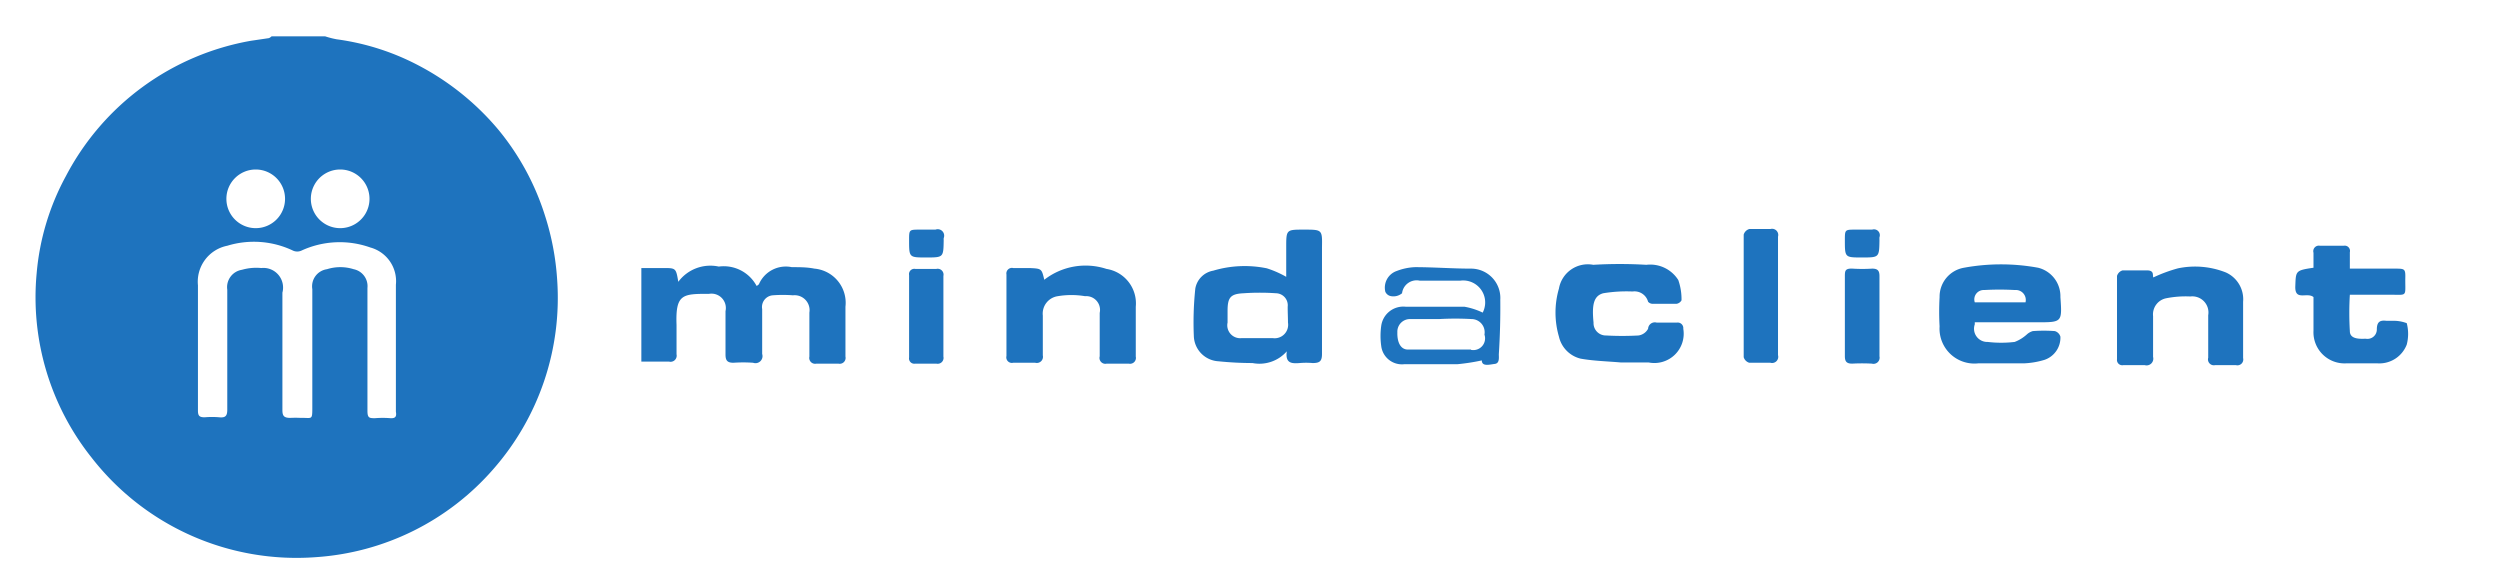 <svg id="Layer_1" data-name="Layer 1" xmlns="http://www.w3.org/2000/svg" viewBox="0 0 85.25 19.5"><defs><style>.cls-1{fill:none;}.cls-2{fill:#1e73be;}</style></defs><title>mindaclient_logo_large_text</title><path class="cls-1" d="M11.61,7.75a1,1,0,1,0-1-1A1,1,0,0,0,11.61,7.75Z"/><path class="cls-1" d="M8.71,7.75a1,1,0,1,0-1-1A1,1,0,0,0,8.71,7.75Z"/><path class="cls-2" d="M19,9.55a9,9,0,0,0-.42-2.21A8.7,8.7,0,0,0,17,4.43a9,9,0,0,0-2.75-2.21,8.37,8.37,0,0,0-2.77-.88,3,3,0,0,1-.39-0.1H9.26a0.3,0.3,0,0,1-.09.06l-0.61.09A8.85,8.85,0,0,0,2.25,6a8.44,8.44,0,0,0-1,3.32,8.77,8.77,0,0,0,1.87,6.28A8.85,8.85,0,0,0,10.76,19a8.8,8.8,0,0,0,6.06-3A8.85,8.85,0,0,0,19,9.55ZM11.6,5.78a1,1,0,0,1,0,2A1,1,0,0,1,11.6,5.78Zm-2.88,0a1,1,0,1,1-1,1A1,1,0,0,1,8.72,5.78Zm4.59,8.48a3.3,3.3,0,0,0-.52,0c-0.19,0-.26,0-0.26-0.25,0-1.32,0-2.64,0-4,0-.06,0-0.13,0-0.19a0.59,0.59,0,0,0-.47-0.64,1.51,1.51,0,0,0-.91,0,0.59,0.59,0,0,0-.5.68q0,2,0,4c0,0.49,0,.38-0.4.39a3.38,3.38,0,0,0-.35,0c-0.22,0-.27-0.07-0.27-0.27,0-1.33,0-2.66,0-4a0.67,0.67,0,0,0-.72-0.84,1.77,1.77,0,0,0-.66.06,0.6,0.6,0,0,0-.5.68c0,1.36,0,2.73,0,4.09,0,0.21-.06.28-0.27,0.26a2.79,2.79,0,0,0-.5,0c-0.18,0-.23-0.05-0.23-0.23,0-1.21,0-2.42,0-3.64,0-.21,0-0.42,0-0.63a1.25,1.25,0,0,1,1-1.35A3.1,3.1,0,0,1,10,8.55a0.35,0.35,0,0,0,.27,0,3.11,3.11,0,0,1,2.36-.11,1.19,1.19,0,0,1,.87,1.27c0,0.7,0,1.4,0,2.1s0,1.49,0,2.23C13.53,14.21,13.48,14.27,13.31,14.26Z"/><path class="cls-1" d="M13.53,9.71a1.19,1.19,0,0,0-.87-1.27,3.11,3.11,0,0,0-2.36.11,0.35,0.35,0,0,1-.27,0,3.1,3.1,0,0,0-2.28-.14,1.25,1.25,0,0,0-1,1.35c0,0.21,0,.42,0,0.63,0,1.21,0,2.42,0,3.64,0,0.18.05,0.25,0.23,0.23a2.79,2.79,0,0,1,.5,0c0.21,0,.27-0.05.27-0.26,0-1.36,0-2.73,0-4.09a0.6,0.6,0,0,1,.5-0.68,1.77,1.77,0,0,1,.66-0.06,0.67,0.67,0,0,1,.72.84c0,1.33,0,2.66,0,4,0,0.2,0,.3.27,0.27a3.38,3.38,0,0,1,.35,0c0.39,0,.4.1,0.4-0.39q0-2,0-4a0.59,0.59,0,0,1,.5-0.68,1.51,1.51,0,0,1,.91,0,0.59,0.59,0,0,1,.47.64c0,0.06,0,.13,0,0.19,0,1.32,0,2.64,0,4,0,0.2.06,0.27,0.26,0.25a3.3,3.3,0,0,1,.52,0c0.17,0,.22,0,0.22-0.22,0-.74,0-1.49,0-2.23S13.53,10.41,13.53,9.71Z"/><path class="cls-2" d="M13.53,9.71c0,0.7,0,1.4,0,2.1s0,1.49,0,2.23c0-.74,0-1.49,0-2.23S13.53,10.41,13.53,9.71Z"/><path class="cls-1" d="M7.73,6.77a1,1,0,1,1,1,1A1,1,0,0,1,7.73,6.77Z"/><path class="cls-1" d="M12.57,6.76a1,1,0,0,1-1,1,1,1,0,0,1,0-2A1,1,0,0,1,12.57,6.76Z"/><path class="cls-2" d="M21.95,9.14l0.66,0c0.44,0,.44,0,0.52.47a1.36,1.36,0,0,1,1.38-.52,1.27,1.27,0,0,1,1.29.66,0.24,0.24,0,0,0,.08-0.06A1,1,0,0,1,27,9.11c0.26,0,.52,0,0.77.05a1.17,1.17,0,0,1,1.06,1.3c0,0.56,0,1.13,0,1.7a0.2,0.2,0,0,1-.24.24c-0.25,0-.5,0-0.75,0a0.2,0.2,0,0,1-.24-0.24c0-.5,0-1,0-1.5a0.51,0.51,0,0,0-.56-0.59,4.55,4.55,0,0,0-.69,0,0.4,0.4,0,0,0-.36.47c0,0.51,0,1,0,1.53a0.24,0.24,0,0,1-.31.3,4.85,4.85,0,0,0-.67,0c-0.21,0-.27-0.08-0.27-0.28,0-.49,0-1,0-1.48a0.49,0.49,0,0,0-.56-0.59c-0.9,0-1.15,0-1.11,1.06,0,0.34,0,.69,0,1a0.21,0.21,0,0,1-.26.25c-0.31,0-.63,0-0.94,0V9.14Z"/><path class="cls-2" d="M67.34,11.06a0.45,0.45,0,0,0,.44.6,3.92,3.92,0,0,0,.92,0,1.32,1.32,0,0,0,.42-0.26,0.51,0.51,0,0,1,.2-0.11,5.09,5.09,0,0,1,.75,0,0.28,0.28,0,0,1,.19.19,0.8,0.8,0,0,1-.54.79,2.79,2.79,0,0,1-.7.12c-0.52,0-1,0-1.56,0a1.19,1.19,0,0,1-1.32-1.26,8.69,8.69,0,0,1,0-1,1,1,0,0,1,.83-1,7,7,0,0,1,2.53,0,1,1,0,0,1,.76,1c0.06,0.86.06,0.86-.79,0.86H67.34Zm1.73-.75a0.34,0.34,0,0,0-.36-0.42,9.39,9.39,0,0,0-1.05,0,0.32,0.32,0,0,0-.32.42h1.74Z"/><path class="cls-2" d="M35.61,9.54a2.29,2.29,0,0,1,2.12-.37,1.19,1.19,0,0,1,1,1.29c0,0.57,0,1.13,0,1.7a0.2,0.2,0,0,1-.24.24c-0.25,0-.5,0-0.75,0a0.2,0.2,0,0,1-.24-0.25c0-.49,0-1,0-1.48A0.47,0.47,0,0,0,37,10.1a2.8,2.8,0,0,0-.93,0,0.6,0.6,0,0,0-.51.66c0,0.45,0,.91,0,1.36a0.21,0.21,0,0,1-.26.25c-0.25,0-.5,0-0.75,0a0.19,0.19,0,0,1-.23-0.23q0-1.39,0-2.78a0.19,0.19,0,0,1,.23-0.22h0.56C35.52,9.16,35.52,9.16,35.61,9.54Z"/><path class="cls-2" d="M73.43,9.46a5.09,5.09,0,0,1,.84-0.31,2.85,2.85,0,0,1,1.63.14,1,1,0,0,1,.59,1c0,0.64,0,1.28,0,1.92a0.2,0.2,0,0,1-.25.24c-0.23,0-.46,0-0.7,0a0.2,0.2,0,0,1-.24-0.25c0-.48,0-1,0-1.45a0.55,0.55,0,0,0-.61-0.64,3.43,3.43,0,0,0-.82.06,0.56,0.56,0,0,0-.45.61c0,0.46,0,.93,0,1.39a0.23,0.23,0,0,1-.29.28c-0.24,0-.48,0-0.72,0a0.18,0.18,0,0,1-.22-0.2c0-.95,0-1.89,0-2.84a0.28,0.28,0,0,1,.19-0.19c0.28,0,.56,0,0.83,0S73.39,9.4,73.43,9.46Z"/><path class="cls-2" d="M78.89,10.13c-0.22-.18-0.64.15-0.62-0.37s0-.54.62-0.63c0-.17,0-0.34,0-0.51a0.19,0.19,0,0,1,.22-0.24h0.81a0.18,0.18,0,0,1,.21.22c0,0.17,0,.35,0,0.56h1.52c0.37,0,.38,0,0.37.38,0,0.59.07,0.51-.52,0.51H80.13a10.33,10.33,0,0,0,0,1.24c0,0.27.31,0.27,0.54,0.26a0.32,0.32,0,0,0,.38-0.31c0-.26.1-0.33,0.33-0.3h0.19a1.28,1.28,0,0,1,.5.08,1.44,1.44,0,0,1,0,.73,1,1,0,0,1-1,.64c-0.35,0-.7,0-1.06,0a1.06,1.06,0,0,1-1.12-1.11C78.89,10.9,78.89,10.5,78.89,10.13Z"/><path class="cls-2" d="M60.63,10.11c0,0.68,0,1.35,0,2a0.21,0.21,0,0,1-.26.26c-0.24,0-.48,0-0.72,0a0.28,0.28,0,0,1-.19-0.19q0-2.09,0-4.18a0.28,0.28,0,0,1,.19-0.19c0.24,0,.48,0,0.72,0a0.21,0.21,0,0,1,.26.26C60.63,8.76,60.63,9.44,60.63,10.11Z"/><path class="cls-2" d="M32.17,10.8c0,0.45,0,.91,0,1.36a0.2,0.2,0,0,1-.24.24c-0.24,0-.48,0-0.72,0A0.18,0.18,0,0,1,31,12.19q0-1.41,0-2.81a0.18,0.18,0,0,1,.21-0.21c0.24,0,.48,0,0.72,0a0.2,0.2,0,0,1,.24.24C32.17,9.87,32.17,10.33,32.17,10.8Z"/><path class="cls-2" d="M62.91,10.78c0-.45,0-0.89,0-1.34,0-.2,0-0.29.26-0.28a5.26,5.26,0,0,0,.67,0c0.2,0,.25.08,0.25,0.26q0,1.36,0,2.73a0.21,0.21,0,0,1-.26.25,6.06,6.06,0,0,0-.67,0c-0.2,0-.25-0.08-0.25-0.26C62.91,11.69,62.91,11.23,62.91,10.78Z"/><path class="cls-2" d="M63.49,8.78c-0.58,0-.58,0-0.58-0.59,0-.36,0-0.36.37-0.36,0.19,0,.37,0,0.56,0a0.2,0.2,0,0,1,.25.26,1,1,0,0,0,0,.11C64.08,8.78,64.08,8.78,63.49,8.78Z"/><path class="cls-2" d="M31.58,8.78C31,8.78,31,8.78,31,8.19c0-.36,0-0.36.37-0.36,0.18,0,.35,0,0.53,0a0.22,0.22,0,0,1,.28.29,0.64,0.64,0,0,0,0,.08C32.17,8.78,32.17,8.78,31.58,8.78Z"/><path class="cls-1" d="M69.07,10.32H67.34a0.32,0.32,0,0,1,.32-0.42,9.39,9.39,0,0,1,1.05,0A0.34,0.34,0,0,1,69.07,10.32Z"/><path class="cls-2" d="M44.46,7.83c-0.6,0-.6,0-0.6.61v1a3.42,3.42,0,0,0-.66-0.29,3.75,3.75,0,0,0-1.83.08,0.75,0.75,0,0,0-.61.61,11.09,11.09,0,0,0-.05,1.63,0.89,0.89,0,0,0,.84.85,11.58,11.58,0,0,0,1.16.06,1.24,1.24,0,0,0,1.17-.4c-0.06.42,0.18,0.42,0.44,0.4a2.48,2.48,0,0,1,.44,0c0.24,0,.32-0.06.32-0.31,0-1.21,0-2.43,0-3.64C45.09,7.83,45.09,7.83,44.46,7.83ZM43.92,11a0.46,0.46,0,0,1-.52.53H42.34A0.44,0.44,0,0,1,41.86,11c0-.13,0-0.26,0-0.39,0-.46.09-0.59,0.55-0.61a8,8,0,0,1,1.1,0,0.41,0.41,0,0,1,.4.46C43.91,10.67,43.92,10.82,43.92,11Z"/><path class="cls-2" d="M57.4,11.21A0.19,0.19,0,0,0,57.19,11h-0.7a0.23,0.23,0,0,0-.29.21,0.44,0.44,0,0,1-.33.23,10,10,0,0,1-1.1,0A0.42,0.42,0,0,1,54.34,11c-0.06-.6,0-0.91.33-1a4.86,4.86,0,0,1,1-.06,0.48,0.48,0,0,1,.53.35,0.21,0.21,0,0,0,.16.07c0.27,0,.54,0,0.81,0a0.24,0.24,0,0,0,.17-0.12,2,2,0,0,0-.11-0.69,1.13,1.13,0,0,0-1.09-.52,15.07,15.07,0,0,0-1.81,0,1,1,0,0,0-1.17.81,2.92,2.92,0,0,0,0,1.64,1,1,0,0,0,.74.75c0.45,0.08.92,0.09,1.37,0.13v0c0.32,0,.63,0,0.95,0A1,1,0,0,0,57.4,11.21Z"/><path class="cls-2" d="M51.16,10.22a1,1,0,0,0-1-1.06c-0.64,0-1.27-.05-1.91-0.05a1.93,1.93,0,0,0-.62.13,0.6,0.6,0,0,0-.39.71,0.26,0.26,0,0,0,.2.15A0.46,0.46,0,0,0,47.81,10a0.5,0.5,0,0,1,.6-0.43h1.39a0.75,0.75,0,0,1,.76,1.09,2.38,2.38,0,0,0-.62-0.2c-0.67,0-1.34,0-2,0a0.76,0.76,0,0,0-.84.65,2.48,2.48,0,0,0,0,.69,0.71,0.71,0,0,0,.78.62c0.6,0,1.21,0,1.81,0a7,7,0,0,0,.84-0.13c0,0.22.27,0.14,0.44,0.12s0.14-.21.14-0.33Q51.17,11.14,51.16,10.22Zm-1,1.7c-0.72,0-1.43,0-2.15,0-0.25,0-.37-0.25-0.36-0.59a0.43,0.43,0,0,1,.43-0.45h1v0a9.85,9.85,0,0,1,1.1,0,0.45,0.45,0,0,1,.44.53A0.4,0.4,0,0,1,50.16,11.93Z"/><path class="cls-1" d="M43.52,10.06a8,8,0,0,0-1.1,0c-0.46,0-.55.15-0.55,0.61,0,0.13,0,.26,0,0.39a0.44,0.44,0,0,0,.48.49H43.4A0.46,0.46,0,0,0,43.92,11c0-.15,0-0.3,0-0.44A0.41,0.41,0,0,0,43.52,10.06Z"/><path class="cls-2" d="M42.34,11.5h0Z"/><path class="cls-1" d="M50.16,10.94a9.85,9.85,0,0,0-1.1,0v0h-1a0.43,0.43,0,0,0-.43.45c0,0.34.1,0.58,0.36,0.59,0.72,0,1.43,0,2.15,0a0.4,0.4,0,0,0,.44-0.46A0.45,0.45,0,0,0,50.16,10.94Z"/></svg>